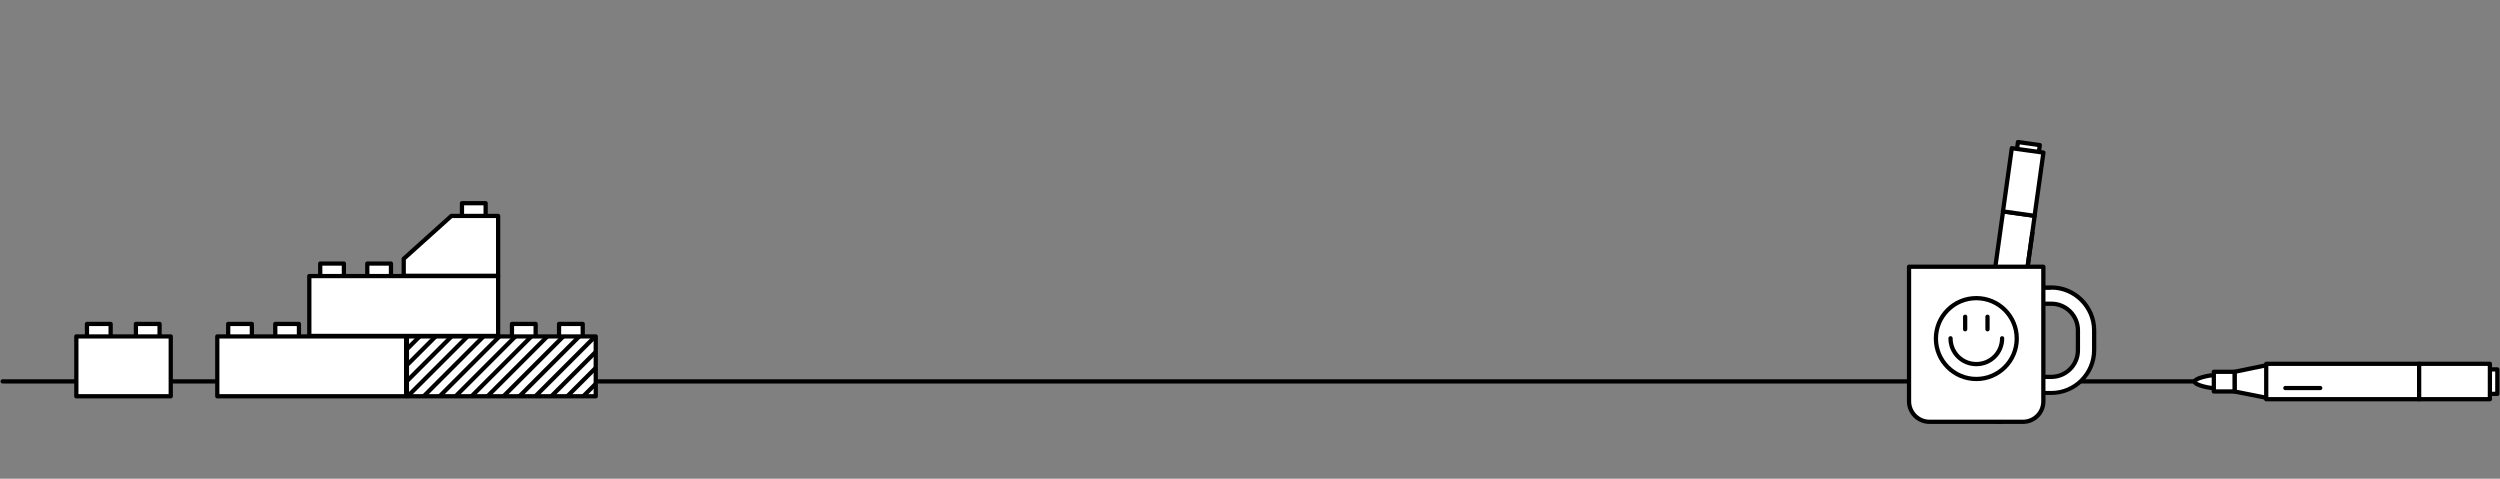 <svg xmlns="http://www.w3.org/2000/svg" xmlns:xlink="http://www.w3.org/1999/xlink" viewBox="0 0 940 180"><rect x="0" y="0" width="940" height="180" fill="#808080" stroke="none"/><style>.st0{fill:none;stroke-width:1.6}.st0,.st1,.st2{stroke:#000;stroke-linecap:round;stroke-linejoin:round;stroke-miterlimit:10}.st1{fill:none;stroke-width:1.514}.st2{stroke-width:1.6}.st2,.st3{fill:#fff}.st4,.st5{stroke:#000}.st4{stroke-linejoin:round;stroke-miterlimit:10;fill:#fff;stroke-width:1.6}.st5{fill:#000;stroke-width:.75}.st5,.st6,.st7{stroke-miterlimit:10}.st6{stroke:#000;stroke-width:1.6;stroke-linejoin:round;fill:none}.st7{fill:#fff}.st10,.st11,.st7,.st8,.st9{stroke:#000;stroke-width:1.6}.st8{fill:none;stroke-miterlimit:10}.st10,.st11,.st9{stroke-linecap:round}.st9{stroke-miterlimit:10;fill:none}.st10,.st11{fill:#fff;stroke-linejoin:round}.st11{fill:none}.st12{fill:#000}.st13{fill:none}.st14{clip-path:url(#SVGID_2_)}.st15{clip-path:url(#SVGID_4_)}.st16{clip-path:url(#SVGID_6_)}.st17{fill:#fff;stroke:#000;stroke-width:1.6;stroke-linejoin:round}.st18{clip-path:url(#SVGID_8_)}.st19{fill:none;stroke:#000;stroke-width:1.6;stroke-linecap:round}</style><path class="st0" d="M846.8 143.4H1"/><path class="st4" d="M920.6 138.9H939v9.2h-18.4zM825.2 143.5c0 1.3 5.5 2.4 6.8 2.4h.3c1.3 0 2.4-1.1 2.4-2.4 0-1.3-1.1-2.4-2.4-2.4h-.3c-1.3 0-6.8 1.1-6.8 2.4zM840.2 139.8v7.4l13.1 2.6v-12.7z"/><path class="st4" d="M852.1 136.8h57.6v13.3h-57.6z"/><path class="st4" d="M909.6 136.8h26.6v13.3h-26.6zM832.4 139.8h7.8v7.4h-7.8z"/><path class="st0" d="M859.3 145.9h13.1"/><path class="st3" d="M757.7 147.8c-1.7 0-3-1.4-3-3v-33.6c0-1.7 1.4-3 3-3h13.5c8.9 0 16.1 7.2 16.1 16.1v7.5c0 8.9-7.2 16.1-16.1 16.1h-13.5v-.1zm13.6-6.1c5.5 0 10-4.5 10-10v-7.5c0-5.5-4.5-10-10-10h-10.5v27.5h10.5z"/><path class="st12" d="M771.3 108.9c8.4 0 15.3 6.9 15.3 15.3v7.5c0 8.4-6.9 15.3-15.3 15.3h-13.5c-1.2 0-2.2-1-2.2-2.2v-33.6c0-1.2 1-2.2 2.2-2.2h13.5M760 142.5h11.3c5.9 0 10.8-4.8 10.8-10.8v-7.5c0-5.9-4.8-10.8-10.8-10.8H760v29.1m11.3-35.2h-13.5c-2.1 0-3.8 1.7-3.8 3.8v33.6c0 2.1 1.7 3.8 3.8 3.8h13.5c9.3 0 16.9-7.6 16.9-16.9v-7.5c-.1-9.2-7.6-16.8-16.9-16.8zm-9.7 7.7h9.7c5.1 0 9.2 4.1 9.2 9.2v7.5c0 5.1-4.1 9.2-9.2 9.2h-9.7V115z"/><path transform="rotate(-82.045 749.388 149.879)" class="st4" d="M741.1 145.7h16.6v8.3h-16.6z"/><path transform="rotate(-82.045 755.474 106.08)" class="st4" d="M729.5 100.1h52v12h-52z"/><path transform="rotate(-82.045 750.279 143.64)" class="st4" d="M738.3 137.7h24v12h-24z"/><path transform="rotate(-82.045 761.678 62.215)" class="st4" d="M753.4 58.1H770v8.3h-16.6z"/><path transform="rotate(-82.045 760.732 68.404)" class="st4" d="M748.7 62.4h24v12h-24z"/><path class="st0" d="M764.2 87.6l-1.7 11.8"/><path class="st4" d="M760.6 158.6h-35.1c-4.2 0-7.7-3.4-7.7-7.7v-50.6h50.5v50.6c0 4.3-3.4 7.7-7.7 7.7z"/><circle class="st2" cx="743.1" cy="127.3" r="15.2"/><path class="st0" d="M733.4 127.2c0 5.4 4.3 9.7 9.7 9.7s9.7-4.3 9.7-9.7M738.9 119.1v4.7M747.3 119.1v4.7"/><path class="st4" d="M32.7 121.8h8.9v14.6h-8.9zM51.1 121.8H60v14.6h-8.9z"/><path class="st4" d="M28.7 126.5h35.5V149H28.7zM85.8 121.8h8.9v14.6h-8.9zM103.5 121.8h8.9v14.6h-8.9zM121.2 121.8h8.9v14.6h-8.9zM138.8 121.8h8.9v14.6h-8.9z"/><path class="st4" d="M81.7 126.5h71V149h-71zM157.1 121.8h8.9v14.6h-8.9zM174.8 121.8h8.9v14.6h-8.9zM192.5 121.8h8.9v14.6h-8.9zM210.2 121.8h8.9v14.6h-8.9zM120.4 99.1h8.9v14.6h-8.9zM138.1 99.1h8.9v14.6h-8.9zM155.8 99.1h8.9v14.6h-8.9zM173.5 99.1h8.9v14.6h-8.9z"/><path class="st4" d="M116.3 103.8h71v22.5h-71zM173.7 76.4h8.9V91h-8.9z"/><path class="st4" d="M187.3 103.7h-35.5v-6.4l17.9-16.1h17.6z"/><defs><path id="SVGID_1_" d="M153 126.5h71V149h-71z"/></defs><use xlink:href="#SVGID_1_" overflow="visible" fill="#fff"/><clipPath id="SVGID_2_"><use xlink:href="#SVGID_1_" overflow="visible"/></clipPath><g class="st14"><path class="st4" d="M145.6 138.7l66-66M145.6 144.7l72-72M145.6 150.7l78-78M145.6 156.7l84-84M151.6 156.7l78-78M157.6 156.7l72-72M163.6 156.7l66-66M169.6 156.7l60-60M175.6 156.7l54-54M181.6 156.7l48-48M187.6 156.7l42-42M193.6 156.7l36-36M199.6 156.7l30-30M205.6 156.7l24-24M211.6 156.7l18-18"/></g><use xlink:href="#SVGID_1_" overflow="visible" fill="none" stroke="#000" stroke-width="1.6" stroke-linejoin="round" stroke-miterlimit="10"/></svg>